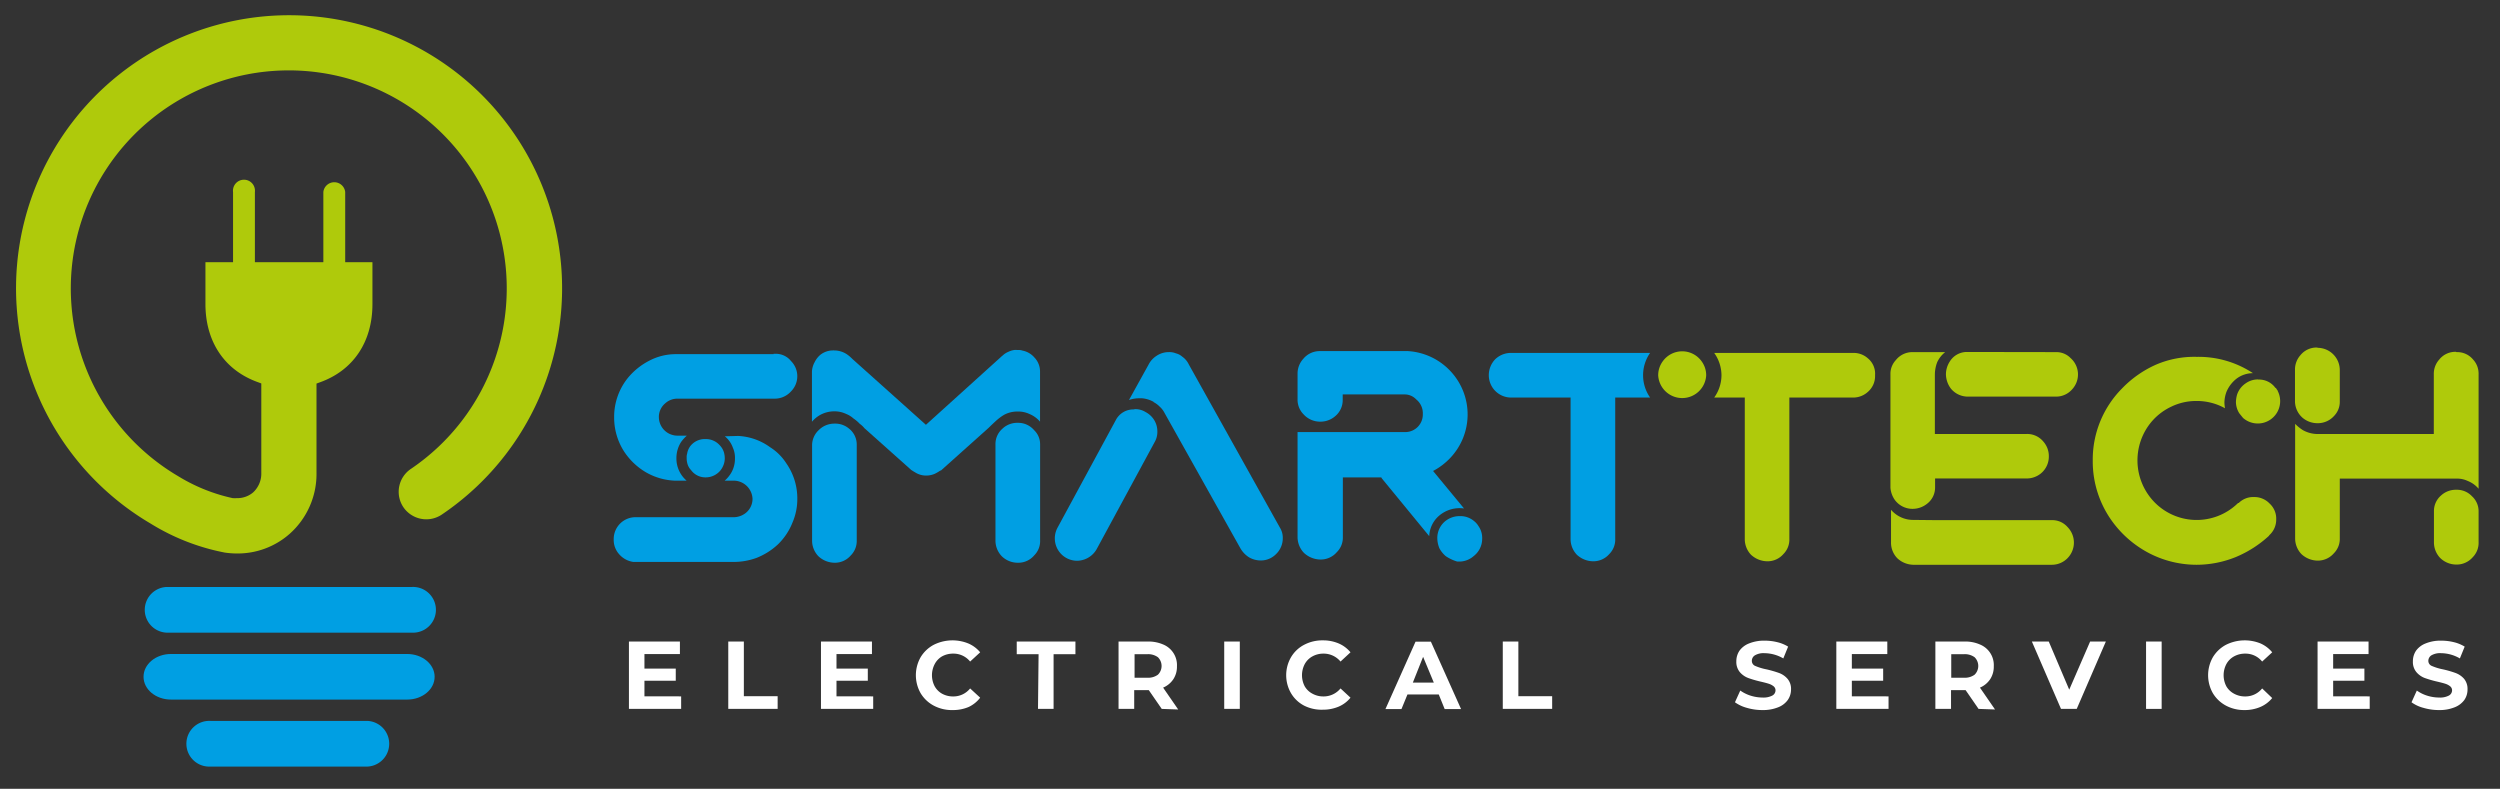 <svg id="Layer_1" data-name="Layer 1" xmlns="http://www.w3.org/2000/svg" viewBox="0 0 343.28 108.31"><rect x="0" y="0" width="343.28" height="108.31" fill="#333333" stroke="none"/><defs><style>.cls-1{fill:#009fe3;}.cls-2{fill:#afca0b;}.cls-3{fill:#fff;}</style></defs><path class="cls-1" d="M203,72.22a2.41,2.41,0,0,0-.57-.65,2.9,2.9,0,0,0-2-.7,3.1,3.1,0,0,0-2.17.86,3,3,0,0,0-.9,2.21,3.7,3.7,0,0,0,.29,1.35,3.86,3.86,0,0,0,.86,1.07,5.79,5.79,0,0,0,1.59.75h.33a3,3,0,0,0,1.92-.75A3,3,0,0,0,203.52,74,2.84,2.84,0,0,0,203,72.22Z"/><path class="cls-1" d="M155.81,56.18a2.68,2.68,0,0,1,1.51.41,3,3,0,0,1,1.48,1.8,3.19,3.19,0,0,1,.12.89,2.8,2.8,0,0,1-.29,1.27l-8,14.77A3.14,3.14,0,0,1,147.91,77a3.07,3.07,0,0,1-3.07-3.07,3.08,3.08,0,0,1,.37-1.47l8-14.77a2.71,2.71,0,0,1,2.49-1.47Z"/><path class="cls-1" d="M161.47,48.52a2,2,0,0,1,.86.45,2.68,2.68,0,0,1,.9,1.06l12.5,22.39a2.64,2.64,0,0,1,.41,1.47,3,3,0,0,1-.94,2.21,2.92,2.92,0,0,1-2.12.86,3.22,3.22,0,0,1-1.6-.45,3.6,3.6,0,0,1-1.14-1.19L159.92,56.73a3,3,0,0,0-.69-.9,3.13,3.13,0,0,0-.82-.61.09.09,0,0,0-.08-.08,3.93,3.93,0,0,0-1.51-.45h-.41a4.06,4.06,0,0,0-1.39.24l2.69-4.86a3.08,3.08,0,0,1,1.07-1.19,3,3,0,0,1,1.71-.53A2.32,2.32,0,0,1,161.47,48.52Z"/><path class="cls-2" d="M309.36,51.24a3.8,3.8,0,0,0-2.17.69,4.49,4.49,0,0,0-1.47,1.88,4.37,4.37,0,0,0-.28,1.47,5.16,5.16,0,0,0,.08.78,7.91,7.91,0,0,0-3.88-1,7.82,7.82,0,0,0-3.56.81,8,8,0,0,0-2.82,2.25,8.24,8.24,0,0,0,.37,10.62,8.1,8.1,0,0,0,11.6.41l.09-.08a.12.12,0,0,1,.08,0,2.8,2.8,0,0,1,2.08-.82,2.87,2.87,0,0,1,2.17.9,2.79,2.79,0,0,1,.9,2.17,2.85,2.85,0,0,1-.94,2.16s-.05.09-.05.09A15.52,15.52,0,0,1,307,76.49a14.38,14.38,0,0,1-5.39,1.06A14.21,14.21,0,0,1,295.18,76a14.61,14.61,0,0,1-5-4.21,14,14,0,0,1-2.82-8.54,13.86,13.86,0,0,1,4-9.89A14.84,14.84,0,0,1,296,50.09,13.31,13.31,0,0,1,301.64,49,13.55,13.55,0,0,1,309.36,51.24Z"/><path class="cls-2" d="M310.07,52.12a2.77,2.77,0,0,1,2.37,1.14c.09,0,.13.12.21.24a.42.42,0,0,1,.12.21A3.07,3.07,0,0,1,308,57.39c-.2-.25-.37-.45-.53-.66a2.94,2.94,0,0,1-.45-1.55,4.18,4.18,0,0,1,.16-1,3,3,0,0,1,1.19-1.55,2.9,2.9,0,0,1,1.71-.53Z"/><path class="cls-2" d="M267.1,48.35A3.71,3.71,0,0,0,266,49.74a4.82,4.82,0,0,0-.32,1.68v8.17h12.58a2.88,2.88,0,0,1,2.33,1.06,3,3,0,0,1,.74,2A3,3,0,0,1,280.25,65a3.09,3.09,0,0,1-2,.7H265.71v1.22a2.8,2.8,0,0,1-1.15,2.29,3.18,3.18,0,0,1-1.92.66,3,3,0,0,1-2.49-1.27,3.37,3.37,0,0,1-.57-1.63V51.38a2.74,2.74,0,0,1,.73-1.92,2.89,2.89,0,0,1,2.29-1.11h4.5Z"/><path class="cls-2" d="M265.71,71.42h16.1a2.78,2.78,0,0,1,2.08.94,3.05,3.05,0,0,1,0,4.29,3,3,0,0,1-2.17.9h-19a3.29,3.29,0,0,1-2.2-.9,3.05,3.05,0,0,1-.86-2.16V70a4,4,0,0,0,3.06,1.39Z"/><path class="cls-2" d="M282.24,48.35h.08a2.71,2.71,0,0,1,2,.82,3,3,0,0,1,.21,4.29,2.91,2.91,0,0,1-2.17,1H270.18a3,3,0,0,1-2.33-1.14,3.36,3.36,0,0,1-.65-1.92,3.25,3.25,0,0,1,.53-1.76,2.75,2.75,0,0,1,2.37-1.31Z"/><path class="cls-2" d="M337.32,48.35a2.82,2.82,0,0,1,2.25,1,2.86,2.86,0,0,1,.77,2.05V67.11a3.75,3.75,0,0,0-1.47-1.06,3.42,3.42,0,0,0-1.59-.33h-16v8.17a2.79,2.79,0,0,1-.82,2.09,2.89,2.89,0,0,1-2.24,1,3.32,3.32,0,0,1-2.21-.9,3.12,3.12,0,0,1-.86-2.17V58.2a5.87,5.87,0,0,0,1.06.86,4.16,4.16,0,0,0,1.84.53h16.14V51.38a2.92,2.92,0,0,1,.74-2,2.83,2.83,0,0,1,2.29-1.07Z"/><path class="cls-2" d="M318.28,47.76a3.06,3.06,0,0,1,3,3.06v4.29a2.77,2.77,0,0,1-.78,2,3,3,0,0,1-2.28,1,3.14,3.14,0,0,1-2.09-.78,3.06,3.06,0,0,1-1-2.13V50.78a2.94,2.94,0,0,1,.74-2,2.85,2.85,0,0,1,2.29-1.06Z"/><path class="cls-2" d="M339.44,68.15a2.76,2.76,0,0,1,.9,2v4.29a2.8,2.8,0,0,1-.81,2.08,2.91,2.91,0,0,1-2.25,1,3.17,3.17,0,0,1-2.21-.9,3.1,3.1,0,0,1-.86-2.16V70.2a2.8,2.8,0,0,1,.94-2.13,3,3,0,0,1,2.13-.82A2.83,2.83,0,0,1,339.44,68.15Z"/><path class="cls-1" d="M140.4,48.14a2.89,2.89,0,0,1,1.63.94,2.79,2.79,0,0,1,.78,2v6.82a3.85,3.85,0,0,0-1.47-1.06,3.54,3.54,0,0,0-1.59-.33,3.81,3.81,0,0,0-1.88.45,7.13,7.13,0,0,0-1.23.94c-.49.45-.78.74-.86.82l-6.58,5.89a.14.14,0,0,1-.08,0v0a5.76,5.76,0,0,1-.77.45,3,3,0,0,1-1.19.24,2.78,2.78,0,0,1-1.39-.37c-.2-.12-.41-.24-.65-.4l-6.42-5.73a3.24,3.24,0,0,0-.65-.61,5,5,0,0,0-.86-.73,3.33,3.33,0,0,0-1-.62,3.74,3.74,0,0,0-1.63-.36,4.07,4.07,0,0,0-1.93.49,4.17,4.17,0,0,0-1.14.94V51a3,3,0,0,1,.37-1.27,3.11,3.11,0,0,1,.77-1,2.78,2.78,0,0,1,1.72-.61.3.3,0,0,1,.16,0,3.18,3.18,0,0,1,1.72.49,4.61,4.61,0,0,1,.78.65l10.13,9.07L137.46,49a1.83,1.83,0,0,1,.2-.17,2.62,2.62,0,0,1,.82-.53,2.81,2.81,0,0,1,.78-.24,1.5,1.5,0,0,1,.4,0h.13A1.61,1.61,0,0,1,140.4,48.14Z"/><path class="cls-1" d="M116.54,58.82a2.77,2.77,0,0,1,1.1,2.25V74.19a2.8,2.8,0,0,1-.82,2.08,2.86,2.86,0,0,1-2.24,1,3.27,3.27,0,0,1-2.21-.9,3.08,3.08,0,0,1-.86-2.16V61.07a2.87,2.87,0,0,1,.9-2,3,3,0,0,1,2.17-.9A2.91,2.91,0,0,1,116.54,58.82Z"/><path class="cls-1" d="M142,59.07a2.66,2.66,0,0,1,.82,1.92v13.2a2.76,2.76,0,0,1-.82,2.08,2.84,2.84,0,0,1-2.24,1,3.12,3.12,0,0,1-2.21-.9,3.08,3.08,0,0,1-.86-2.16V61a2.78,2.78,0,0,1,.94-2.12,2.93,2.93,0,0,1,2.13-.82A2.87,2.87,0,0,1,142,59.07Z"/><path class="cls-1" d="M197.6,70.82a4.32,4.32,0,0,1,3.43-1l-4.25-5.15a9,9,0,0,0,2.33-1.76,8.68,8.68,0,0,0,.21-11.78,8.72,8.72,0,0,0-6-2.92H181.26a2.93,2.93,0,0,0-2.32,1.08,3,3,0,0,0-.77,2V55A2.88,2.88,0,0,0,179,56.9a3.07,3.07,0,0,0,2.3,1,3.1,3.1,0,0,0,2.07-.78,2.86,2.86,0,0,0,1-2.21v-.75h8.55a2.19,2.19,0,0,1,1.55.69,2.43,2.43,0,0,1,.9,2A2.41,2.41,0,0,1,193,59.33H178.17V73.76a3.15,3.15,0,0,0,.89,2.17,3.38,3.38,0,0,0,2.22.9,2.91,2.91,0,0,0,2.27-1,2.81,2.81,0,0,0,.84-2.08V65.55h5.28c.09.21.13.18.17.26l0,0,6.41,7.81A3.89,3.89,0,0,1,197.6,70.82Z"/><path class="cls-1" d="M106.21,48.58h.33a2.66,2.66,0,0,1,2.08,1,2.95,2.95,0,0,1,0,4.16,3,3,0,0,1-2.17,1H93a2.46,2.46,0,0,0-1.63.62,2.43,2.43,0,0,0-.9,1.92A2.56,2.56,0,0,0,93,59.82h1.31a5.4,5.4,0,0,0-.78.86,4.09,4.09,0,0,0-.65,2.21A4,4,0,0,0,94.28,66H92.64a8.64,8.64,0,0,1-4-1.18,9.11,9.11,0,0,1-3-2.91,8.62,8.62,0,0,1-1.31-4.61,8.49,8.49,0,0,1,1.88-5.4,9.26,9.26,0,0,1,2.94-2.37,7.79,7.79,0,0,1,3.68-.9h13.4Z"/><path class="cls-1" d="M101.35,59.86a8.12,8.12,0,0,1,4.41,1.56,7.14,7.14,0,0,1,2.21,2.2,8.41,8.41,0,0,1,1.51,4.91,8.11,8.11,0,0,1-.66,3.22,8.52,8.52,0,0,1-2,3,9.32,9.32,0,0,1-2.9,1.84,9.11,9.11,0,0,1-3.14.57h-13c-.41,0-.65,0-.82,0A3.16,3.16,0,0,1,85,76.08a2.91,2.91,0,0,1-.73-2,3,3,0,0,1,2.86-3.06h13.61a2.71,2.71,0,0,0,1.59-.53,2.47,2.47,0,0,0,1-2A2.6,2.6,0,0,0,100.82,66H99.51a4.33,4.33,0,0,0,1-1.27,3.91,3.91,0,0,0,.41-1.79,3.39,3.39,0,0,0-.29-1.47,3.55,3.55,0,0,0-1.1-1.56Z"/><path class="cls-1" d="M96.89,60.29a2.54,2.54,0,0,1,1.93.84,2.42,2.42,0,0,1,.59,1,3,3,0,0,1,.11.81,2.64,2.64,0,0,1-.11.73,2.83,2.83,0,0,1-.45.88,2.62,2.62,0,0,1-2.07,1,2.43,2.43,0,0,1-2-1,2.07,2.07,0,0,1-.53-1,2.48,2.48,0,0,1-.07-.7,1.6,1.6,0,0,1,.07-.59,2.26,2.26,0,0,1,.56-1.16A2.53,2.53,0,0,1,96.89,60.29Z"/><path class="cls-2" d="M256.48,49.2a2.92,2.92,0,0,0-2-.74H235.38a5.34,5.34,0,0,1,1,3.08,5.29,5.29,0,0,1-1,3.05h4.2V74a3.11,3.11,0,0,0,.85,2.17,3.34,3.34,0,0,0,2.21.9,2.87,2.87,0,0,0,2.25-1,2.79,2.79,0,0,0,.81-2.08V54.59h8.77a3,3,0,0,0,2-.77,2.85,2.85,0,0,0,1-2.25v-.08A2.73,2.73,0,0,0,256.48,49.2Z"/><path class="cls-1" d="M226.59,48.46h-19.1a3.12,3.12,0,0,0-2.17.86,3.16,3.16,0,0,0-.89,2.21,3.07,3.07,0,0,0,3.06,3.06h8.17V74a3.12,3.12,0,0,0,.86,2.17,3.32,3.32,0,0,0,2.21.9,2.89,2.89,0,0,0,2.25-1,2.79,2.79,0,0,0,.81-2.08V54.59h4.79a5.35,5.35,0,0,1,0-6.13Z"/><path class="cls-2" d="M233.68,49.65a3.28,3.28,0,0,0-5.39,0,3.22,3.22,0,0,0-.6,1.89,3.3,3.3,0,0,0,6.59,0A3.22,3.22,0,0,0,233.68,49.65Z"/><path class="cls-3" d="M93.53,95.62v1.72H86.36V88.09h7v1.72H88.49v2h4.3v1.66h-4.3v2.14Z"/><path class="cls-3" d="M100,88.09h2.14V95.6h4.64v1.74H100Z"/><path class="cls-3" d="M119.9,95.62v1.72h-7.17V88.09h7v1.72h-4.87v2h4.3v1.66h-4.3v2.14Z"/><path class="cls-3" d="M128.21,96.89a4.63,4.63,0,0,1-1.8-1.71,5,5,0,0,1,0-4.93,4.63,4.63,0,0,1,1.8-1.71,5.76,5.76,0,0,1,4.74-.19,4.33,4.33,0,0,1,1.64,1.22l-1.38,1.27a2.93,2.93,0,0,0-2.32-1.09,3.11,3.11,0,0,0-1.54.38,2.65,2.65,0,0,0-1,1.05,3.29,3.29,0,0,0,0,3.07,2.65,2.65,0,0,0,1,1,3.11,3.11,0,0,0,1.54.38,2.94,2.94,0,0,0,2.32-1.1l1.38,1.27A4.26,4.26,0,0,1,133,97.08a5.47,5.47,0,0,1-2.18.42A5.29,5.29,0,0,1,128.21,96.89Z"/><path class="cls-3" d="M142.61,89.83h-3V88.09h8.06v1.74h-3v7.51h-2.14Z"/><path class="cls-3" d="M159.52,97.34l-1.78-2.58h-2v2.58h-2.15V88.09h4a5.08,5.08,0,0,1,2.14.41,3.06,3.06,0,0,1,1.88,3,3.12,3.12,0,0,1-.5,1.77,3.2,3.2,0,0,1-1.4,1.15l2.07,3ZM159,90.25a2.26,2.26,0,0,0-1.47-.42h-1.74v3.23h1.74a2.26,2.26,0,0,0,1.47-.42,1.68,1.68,0,0,0,0-2.39Z"/><path class="cls-3" d="M168.1,88.09h2.14v9.25H168.1Z"/><path class="cls-3" d="M179.07,96.89a4.49,4.49,0,0,1-1.8-1.71,4.93,4.93,0,0,1,0-4.93,4.49,4.49,0,0,1,1.8-1.71,5.33,5.33,0,0,1,2.57-.61,5.42,5.42,0,0,1,2.17.42,4.3,4.3,0,0,1,1.63,1.22l-1.37,1.27a3,3,0,0,0-2.33-1.09,3.1,3.1,0,0,0-1.53.38,2.65,2.65,0,0,0-1.05,1.05,3.29,3.29,0,0,0,0,3.07,2.65,2.65,0,0,0,1.05,1,3.1,3.1,0,0,0,1.53.38,3,3,0,0,0,2.33-1.1l1.37,1.27a4.22,4.22,0,0,1-1.63,1.23,5.52,5.52,0,0,1-2.19.42A5.28,5.28,0,0,1,179.07,96.89Z"/><path class="cls-3" d="M197.56,95.36h-4.3l-.82,2h-2.2l4.13-9.25h2.11l4.14,9.25h-2.25Zm-.68-1.63-1.47-3.54L194,93.73Z"/><path class="cls-3" d="M206.35,88.09h2.14V95.6h4.64v1.74h-6.78Z"/><path class="cls-3" d="M239.88,97.2a5.07,5.07,0,0,1-1.65-.77l.73-1.61a5.16,5.16,0,0,0,1.41.7,5.56,5.56,0,0,0,1.64.26,2.63,2.63,0,0,0,1.35-.27.82.82,0,0,0,.44-.72.71.71,0,0,0-.26-.55,2.05,2.05,0,0,0-.66-.35c-.27-.09-.63-.18-1.09-.29a14.83,14.83,0,0,1-1.73-.5,2.84,2.84,0,0,1-1.16-.81,2.18,2.18,0,0,1-.48-1.48,2.58,2.58,0,0,1,.43-1.46,2.93,2.93,0,0,1,1.32-1,5.48,5.48,0,0,1,2.15-.38,7.13,7.13,0,0,1,1.73.21,5,5,0,0,1,1.48.61l-.66,1.62a5.22,5.22,0,0,0-2.57-.72,2.33,2.33,0,0,0-1.32.29.88.88,0,0,0-.43.77.74.74,0,0,0,.49.7,7.41,7.41,0,0,0,1.52.46,15.43,15.43,0,0,1,1.73.5,2.86,2.86,0,0,1,1.15.79,2.12,2.12,0,0,1,.49,1.47,2.51,2.51,0,0,1-.45,1.45,2.93,2.93,0,0,1-1.32,1,5.53,5.53,0,0,1-2.16.38A7.49,7.49,0,0,1,239.88,97.2Z"/><path class="cls-3" d="M259.32,95.62v1.72h-7.17V88.09h7v1.72h-4.87v2h4.3v1.66h-4.3v2.14Z"/><path class="cls-3" d="M271.68,97.34l-1.78-2.58h-2v2.58h-2.15V88.09h4a5,5,0,0,1,2.13.41,3.05,3.05,0,0,1,1.89,3,3.12,3.12,0,0,1-.5,1.77,3.2,3.2,0,0,1-1.4,1.15l2.07,3Zm-.54-7.09a2.26,2.26,0,0,0-1.47-.42h-1.74v3.23h1.74a2.26,2.26,0,0,0,1.47-.42,1.68,1.68,0,0,0,0-2.39Z"/><path class="cls-3" d="M289.16,88.09l-4,9.25H283l-4-9.25h2.32l2.81,6.61L287,88.09Z"/><path class="cls-3" d="M294.68,88.09h2.14v9.25h-2.14Z"/><path class="cls-3" d="M305.65,96.89a4.63,4.63,0,0,1-1.8-1.71,5,5,0,0,1,0-4.93,4.63,4.63,0,0,1,1.8-1.71,5.76,5.76,0,0,1,4.74-.19A4.33,4.33,0,0,1,312,89.57l-1.38,1.27a2.93,2.93,0,0,0-2.32-1.09,3.11,3.11,0,0,0-1.54.38,2.65,2.65,0,0,0-1.05,1.05,3.29,3.29,0,0,0,0,3.07,2.65,2.65,0,0,0,1.05,1,3.11,3.11,0,0,0,1.54.38,2.94,2.94,0,0,0,2.32-1.1L312,95.85a4.26,4.26,0,0,1-1.64,1.23,5.47,5.47,0,0,1-2.18.42A5.29,5.29,0,0,1,305.65,96.89Z"/><path class="cls-3" d="M325.39,95.62v1.72h-7.16V88.09h7v1.72h-4.86v2h4.29v1.66h-4.29v2.14Z"/><path class="cls-3" d="M332.78,97.2a4.87,4.87,0,0,1-1.65-.77l.73-1.61a5,5,0,0,0,1.41.7,5.5,5.5,0,0,0,1.64.26,2.63,2.63,0,0,0,1.35-.27.82.82,0,0,0,.44-.72.71.71,0,0,0-.26-.55,2.05,2.05,0,0,0-.66-.35c-.27-.09-.64-.18-1.09-.29a15.07,15.07,0,0,1-1.74-.5,2.81,2.81,0,0,1-1.15-.81,2.18,2.18,0,0,1-.48-1.48,2.58,2.58,0,0,1,.43-1.46,2.93,2.93,0,0,1,1.32-1,5.43,5.43,0,0,1,2.14-.38,7.21,7.21,0,0,1,1.74.21,5.06,5.06,0,0,1,1.48.61l-.66,1.62a5.22,5.22,0,0,0-2.57-.72,2.36,2.36,0,0,0-1.33.29.9.9,0,0,0-.43.77.75.75,0,0,0,.5.7,7.28,7.28,0,0,0,1.51.46,14.27,14.27,0,0,1,1.73.5,2.9,2.9,0,0,1,1.16.79,2.17,2.17,0,0,1,.48,1.47,2.5,2.5,0,0,1-.44,1.45,3,3,0,0,1-1.33,1,5.51,5.51,0,0,1-2.15.38A7.49,7.49,0,0,1,332.78,97.2Z"/><path class="cls-2" d="M32.58,76a12,12,0,0,1-1.69-.12,30.22,30.22,0,0,1-10.23-4,37.49,37.49,0,1,1,40-1.22,3.81,3.81,0,0,1-5.26-1,3.79,3.79,0,0,1,1-5.26,29.93,29.93,0,1,0-31.91,1,24.11,24.11,0,0,0,7.46,3,5.65,5.65,0,0,0,.59,0,3.31,3.31,0,0,0,2.22-.79,3.51,3.51,0,0,0,1.12-2.7V52.65l-.43-.16c-4.6-1.63-7.24-5.55-7.24-10.75V36H32V26.36a1.51,1.51,0,1,1,3,0V36H44.4V26.36a1.51,1.51,0,0,1,3,0V36h3.74v5.76c0,5.2-2.64,9.12-7.25,10.75l-.43.16V64.92a11,11,0,0,1-3.73,8.42A10.78,10.78,0,0,1,32.58,76Z"/><path class="cls-1" d="M50.48,105.26H28.91a3.14,3.14,0,1,1,0-6.27H50.48a3.14,3.14,0,0,1,0,6.27Z"/><path class="cls-1" d="M55.91,96.06H23.48c-2.09,0-3.77-1.4-3.77-3.13s1.68-3.13,3.77-3.13H55.91c2.08,0,3.77,1.4,3.77,3.13S58,96.06,55.91,96.06Z"/><path class="cls-1" d="M56.54,86.87H22.84a3.14,3.14,0,0,1,0-6.27h33.7a3.14,3.14,0,1,1,0,6.27Z"/></svg>